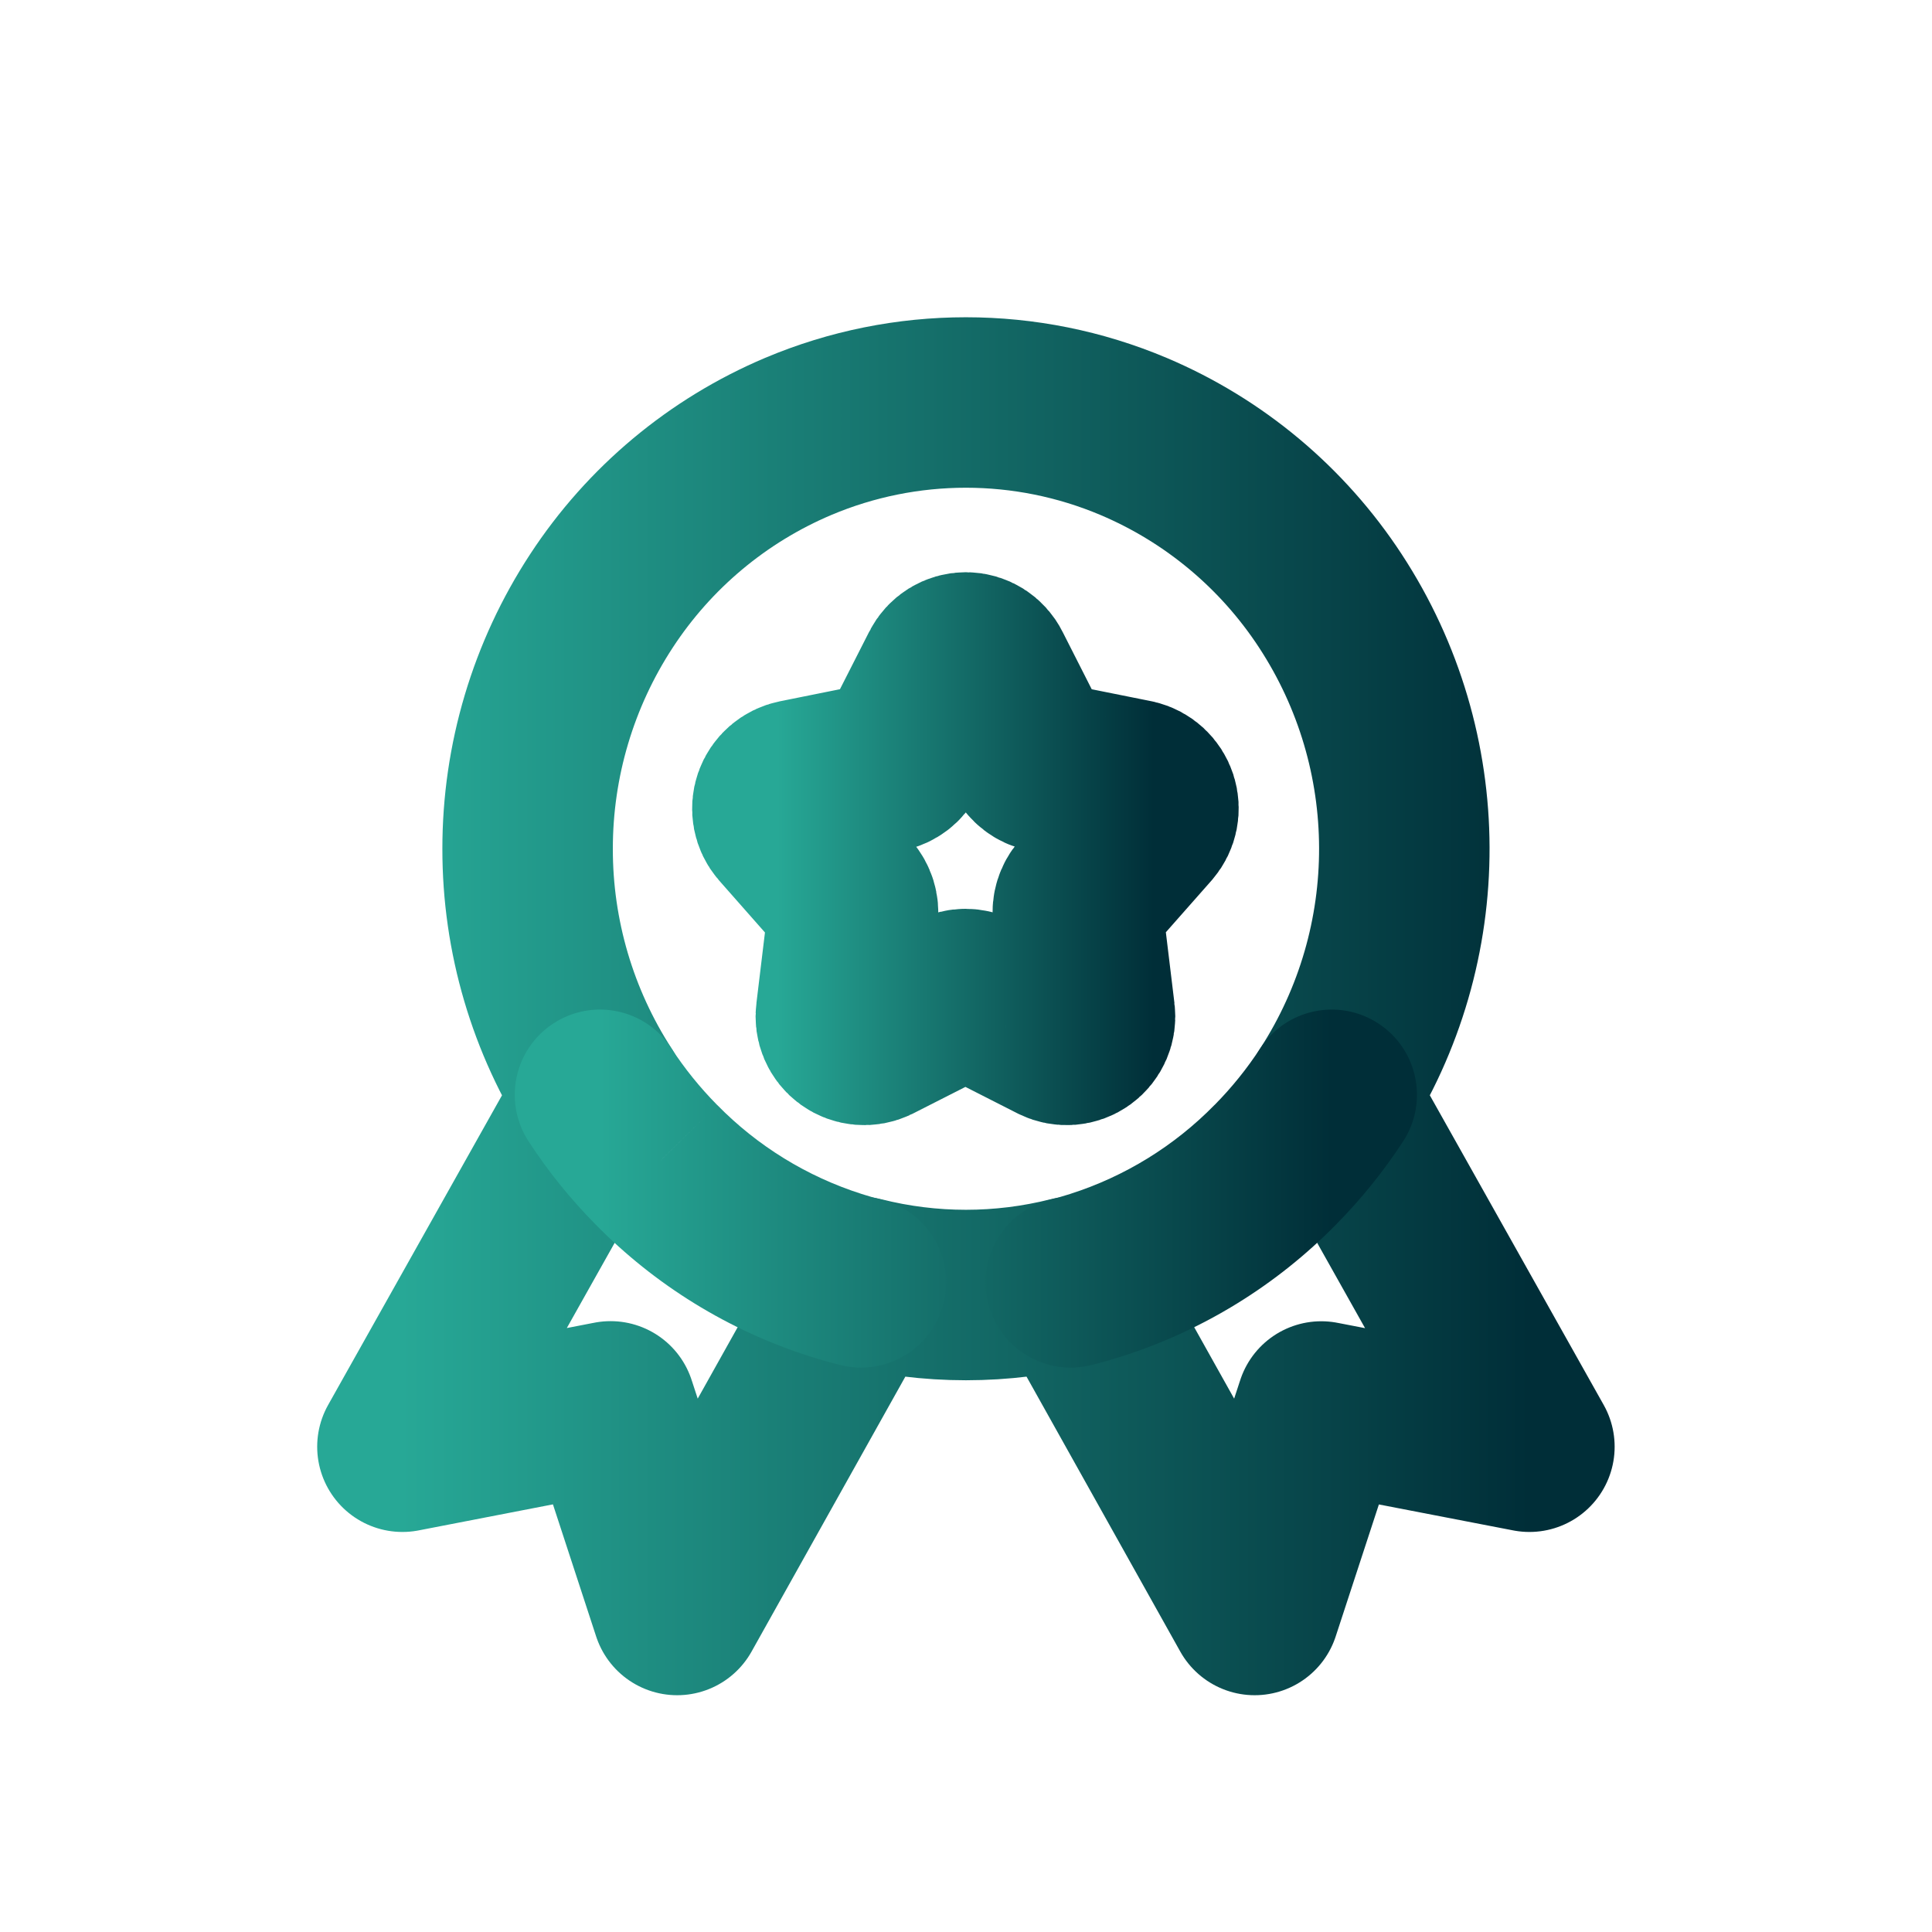 <svg width="34" height="34" viewBox="0 0 34 34" fill="none" xmlns="http://www.w3.org/2000/svg">
<path fill-rule="evenodd" clip-rule="evenodd" d="M9.285 14.937C9.284 13.387 9.736 11.87 10.585 10.574C11.427 9.287 12.631 8.28 14.046 7.681C15.933 6.884 18.063 6.884 19.95 7.681C21.365 8.28 22.57 9.287 23.412 10.574C25.139 13.211 25.148 16.619 23.437 19.266L26.915 25.46L23.252 24.752L22.08 28.333L18.852 22.56C17.635 22.867 16.362 22.867 15.146 22.56L11.917 28.333L10.745 24.75L7.082 25.46L10.56 19.266C9.726 17.977 9.283 16.473 9.285 14.937V14.937Z" stroke="url(#paint0_linear_1_828)" stroke-width="3" stroke-linecap="round" stroke-linejoin="round"/>
<path fill-rule="evenodd" clip-rule="evenodd" d="M16.634 11.796C16.703 11.658 16.843 11.57 16.998 11.57C17.152 11.57 17.293 11.658 17.361 11.796L18.113 13.278C18.169 13.39 18.274 13.471 18.397 13.496L19.972 13.812C20.116 13.846 20.232 13.953 20.278 14.094C20.324 14.235 20.294 14.389 20.197 14.502L19.072 15.777C18.993 15.868 18.956 15.988 18.97 16.107L19.179 17.833C19.2 17.983 19.136 18.134 19.012 18.223C18.889 18.312 18.726 18.325 18.589 18.258L17.173 17.538C17.058 17.479 16.922 17.479 16.807 17.538L15.39 18.258C15.254 18.325 15.091 18.312 14.968 18.223C14.844 18.134 14.78 17.983 14.801 17.833L15.009 16.111C15.024 15.992 14.987 15.872 14.907 15.781L13.783 14.506C13.684 14.392 13.654 14.233 13.703 14.091C13.752 13.948 13.874 13.842 14.022 13.812L15.597 13.495C15.72 13.469 15.825 13.389 15.881 13.277L16.634 11.796Z" stroke="url(#paint1_linear_1_828)" stroke-width="3" stroke-linecap="round" stroke-linejoin="round"/>
<path d="M11.815 18.448C11.363 17.754 10.434 17.558 9.74 18.01C9.046 18.462 8.85 19.392 9.302 20.086L11.815 18.448ZM11.55 20.496L12.622 19.446L12.617 19.442L11.55 20.496ZM14.705 22.44L15.163 21.012L15.161 21.011L14.705 22.44ZM14.786 24.022C15.589 24.224 16.404 23.737 16.606 22.933C16.808 22.13 16.321 21.315 15.517 21.113L14.786 24.022ZM24.693 20.086C25.145 19.392 24.949 18.462 24.255 18.01C23.561 17.558 22.632 17.754 22.179 18.448L24.693 20.086ZM22.444 20.496L21.378 19.442L21.373 19.446L22.444 20.496ZM19.29 22.44L18.834 21.011L18.832 21.012L19.29 22.44ZM18.477 21.113C17.674 21.315 17.186 22.13 17.389 22.933C17.591 23.737 18.406 24.224 19.209 24.022L18.477 21.113ZM9.302 20.086C9.645 20.613 10.041 21.104 10.484 21.551L12.617 19.442C12.317 19.138 12.048 18.805 11.815 18.448L9.302 20.086ZM10.479 21.546C11.528 22.616 12.822 23.414 14.249 23.869L15.161 21.011C14.2 20.704 13.328 20.167 12.622 19.446L10.479 21.546ZM14.247 23.868C14.425 23.925 14.604 23.977 14.786 24.022L15.517 21.113C15.398 21.083 15.28 21.049 15.163 21.012L14.247 23.868ZM22.179 18.448C21.946 18.805 21.678 19.138 21.378 19.442L23.511 21.551C23.953 21.104 24.349 20.613 24.693 20.086L22.179 18.448ZM21.373 19.446C20.667 20.167 19.795 20.704 18.834 21.011L19.745 23.869C21.173 23.414 22.467 22.616 23.516 21.546L21.373 19.446ZM18.832 21.012C18.715 21.049 18.597 21.083 18.477 21.113L19.209 24.022C19.39 23.977 19.57 23.925 19.747 23.868L18.832 21.012Z" fill="url(#paint2_linear_1_828)"/>
<defs>
<linearGradient id="paint0_linear_1_828" x1="7.082" y1="17.708" x2="26.915" y2="17.708" gradientUnits="userSpaceOnUse">
<stop stop-color="#27A896"/>
<stop offset="1" stop-color="#002E38"/>
</linearGradient>
<linearGradient id="paint1_linear_1_828" x1="13.68" y1="14.935" x2="20.299" y2="14.935" gradientUnits="userSpaceOnUse">
<stop stop-color="#27A896"/>
<stop offset="1" stop-color="#002E38"/>
</linearGradient>
<linearGradient id="paint2_linear_1_828" x1="10.559" y1="20.917" x2="23.436" y2="20.917" gradientUnits="userSpaceOnUse">
<stop stop-color="#27A896"/>
<stop offset="1" stop-color="#002E38"/>
</linearGradient>
</defs>
</svg>
